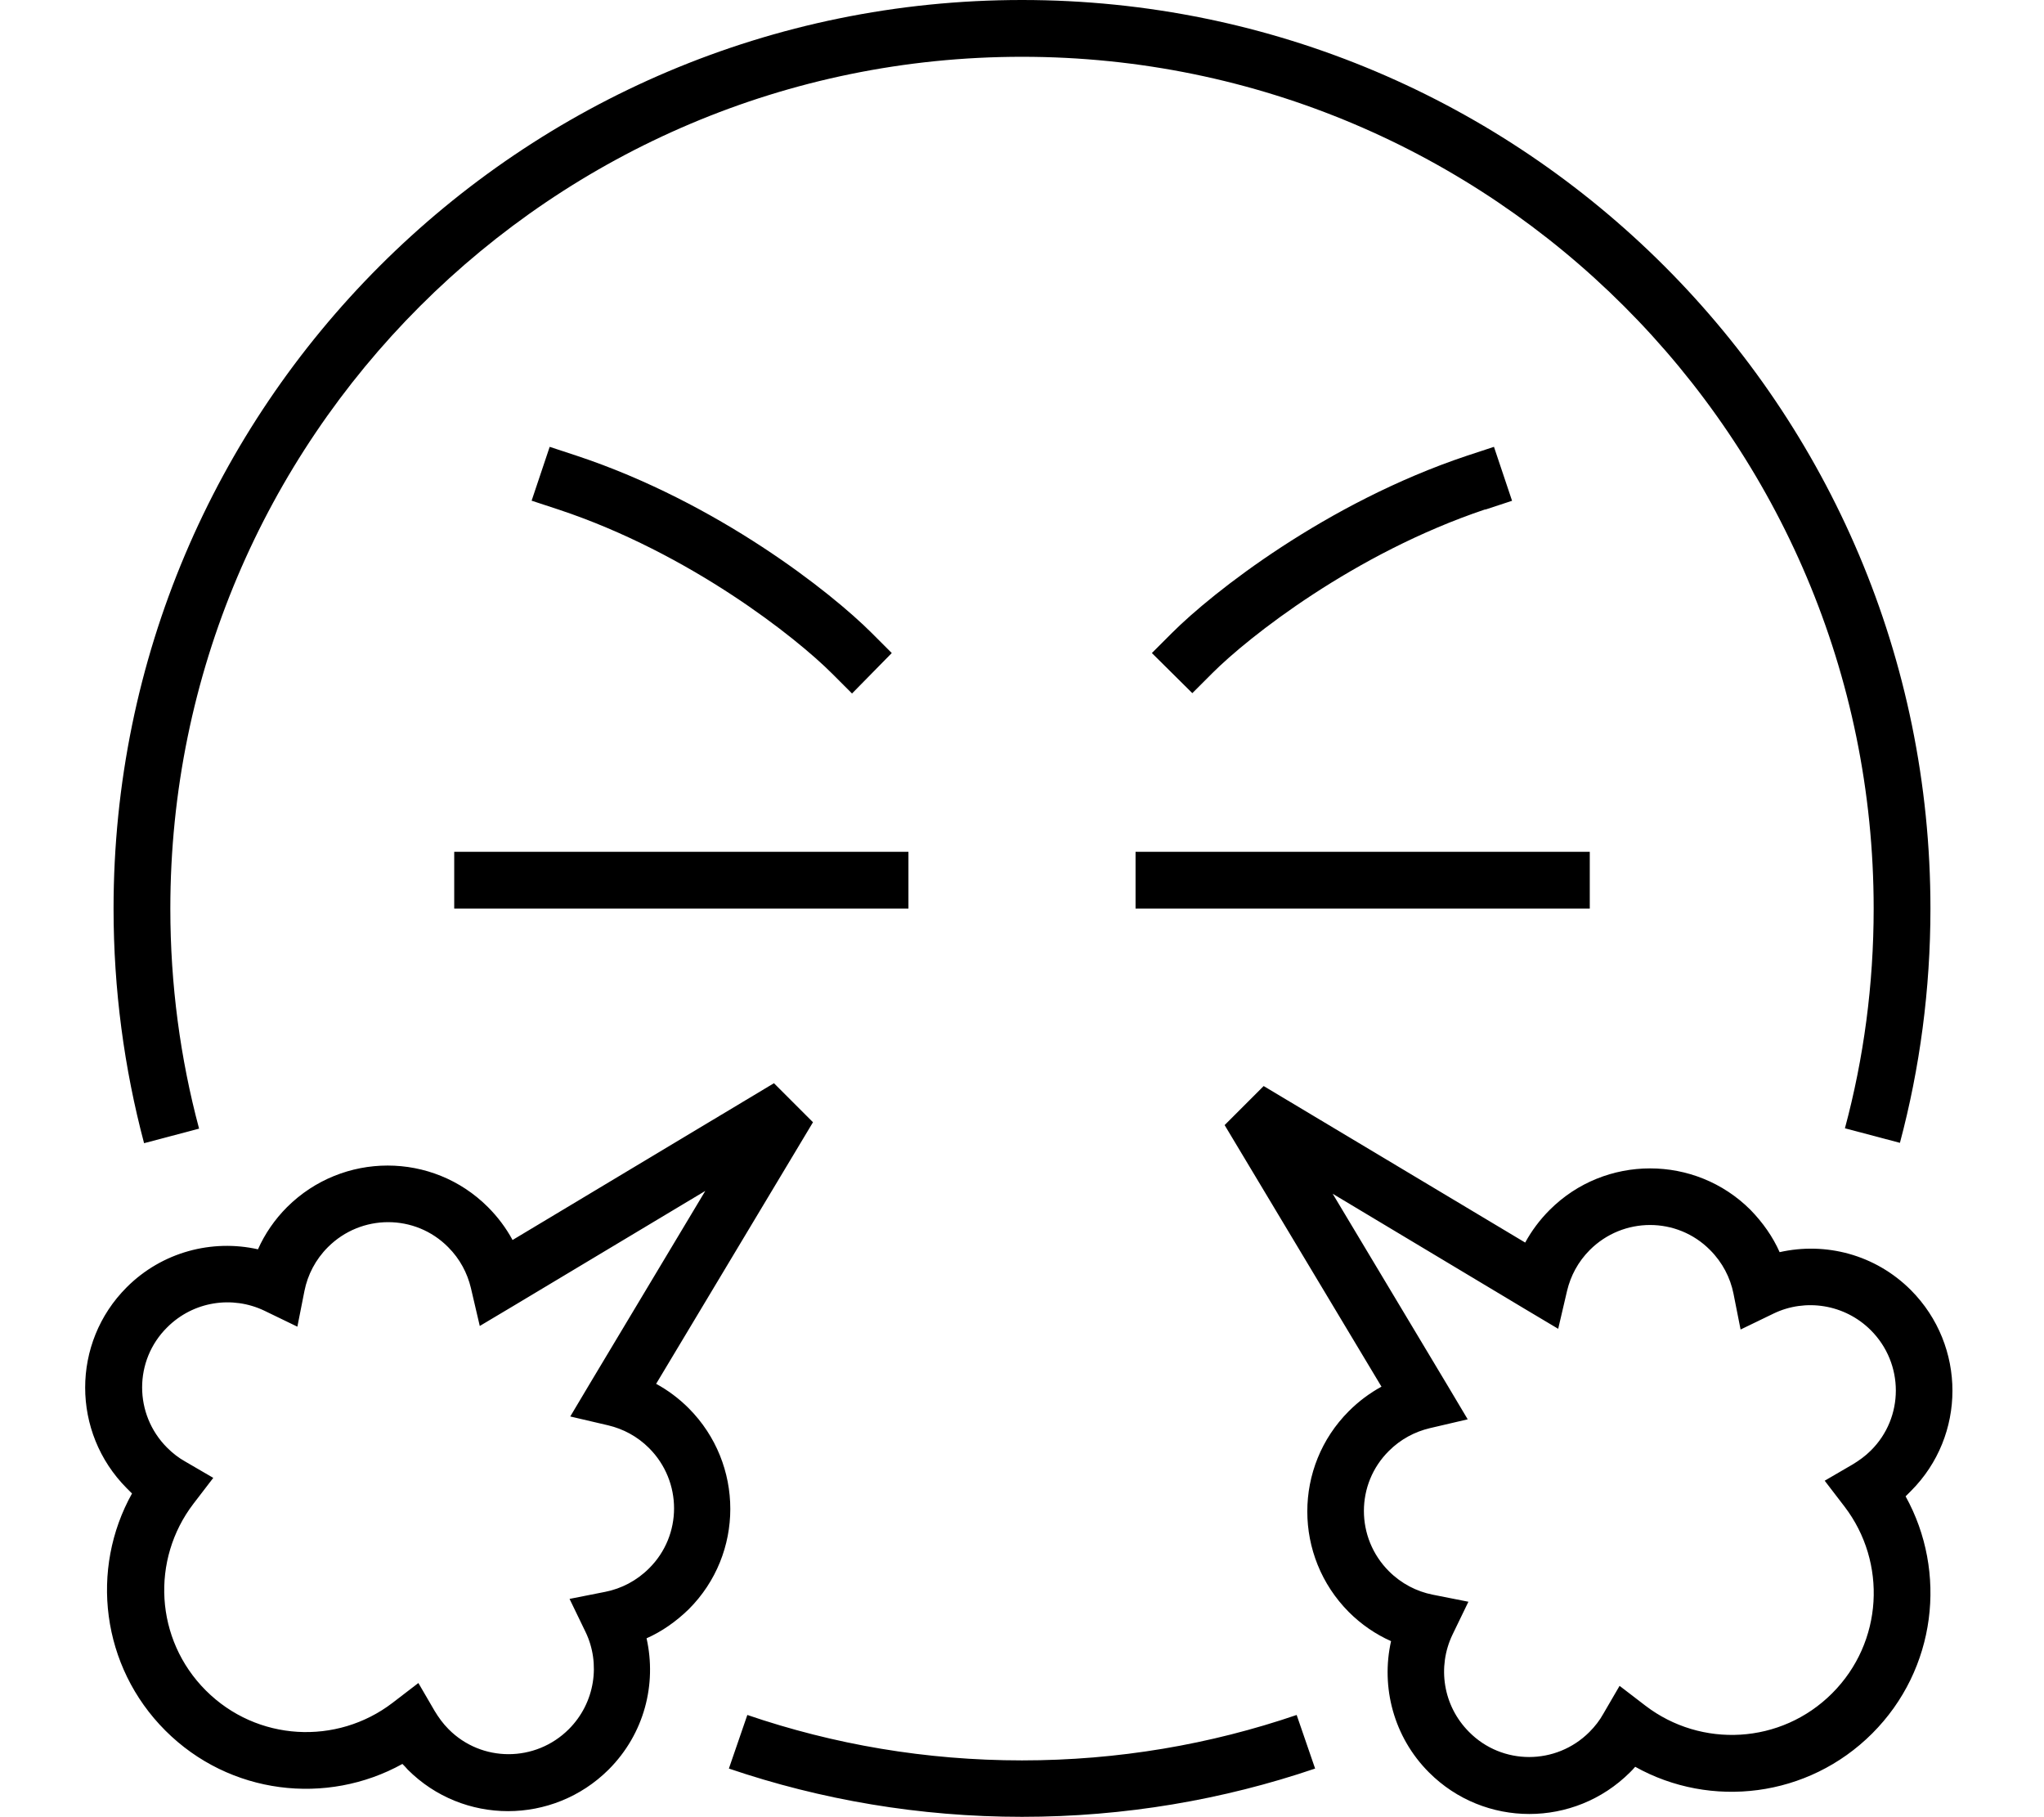 <svg xmlns="http://www.w3.org/2000/svg" viewBox="0 0 576 512"><!--! Font Awesome Pro 6.6.0 by @fontawesome - https://fontawesome.com License - https://fontawesome.com/license (Commercial License) Copyright 2024 Fonticons, Inc. --><path d="M48 256C48 123.5 155.5 16 288 16s240 107.5 240 240c0 21.4-2.8 42.2-8.1 61.9l15.5 4.1C541 301 544 278.8 544 256C544 114.6 429.4 0 288 0S32 114.6 32 256c0 22.8 3 45 8.6 66.1l15.5-4.1C50.8 298.2 48 277.4 48 256zM288 496c-27.1 0-53.1-4.5-77.4-12.8l-5.2 15.1c25.9 8.8 53.7 13.6 82.6 13.6s56.7-4.8 82.6-13.6l-5.2-15.1C341.1 491.5 315.1 496 288 496zM418.5 143.6l7.6-2.5-5.1-15.2-7.6 2.5c-39.8 13.3-71.8 38.6-83.1 49.9l-5.7 5.7L336 195.3l5.7-5.7c10-10 39.9-33.7 76.9-46.1zM128 240l0 16 8 0 112 0 8 0 0-16-8 0-112 0-8 0zm192 0l0 16 8 0 112 0 8 0 0-16-8 0-112 0-8 0zM144.4 349.3c-1.8-3.3-4.1-6.4-6.9-9.2c-15.6-15.6-40.9-15.6-56.6 0c-3.5 3.5-6.3 7.6-8.2 11.9c-12.9-2.9-27 .7-37 10.7c-15.6 15.6-15.6 40.9 0 56.6c.5 .5 1 1 1.5 1.5c-11.9 21.3-8.7 48.7 9.4 66.8s45.5 21.2 66.8 9.4c.5 .5 1 1 1.5 1.6c15.6 15.6 40.9 15.6 56.6 0c10.1-10.1 13.6-24.1 10.7-37c4.3-1.9 8.3-4.7 11.9-8.2c15.6-15.6 15.6-40.9 0-56.6c-2.8-2.8-5.9-5.1-9.2-6.9l44.2-73.7-11-11-73.7 44.2zm54.5-14l-32.6 54.4-5.6 9.4 10.7 2.5c4.2 1 8.2 3.1 11.5 6.4c9.4 9.4 9.4 24.6 0 33.9c-3.5 3.5-7.8 5.7-12.3 6.6l-10.1 2 4.5 9.3c4.3 8.9 2.7 20-4.7 27.4c-9.4 9.4-24.6 9.4-33.9 0c-1.6-1.6-2.8-3.3-3.9-5.1l-4.6-7.9-7.3 5.6c-15.7 12-38.2 10.9-52.6-3.5s-15.5-36.9-3.5-52.6l5.6-7.3-7.9-4.6c-1.8-1-3.5-2.3-5.1-3.9c-9.4-9.4-9.4-24.6 0-33.9c7.4-7.4 18.4-9 27.4-4.7l9.3 4.5 2-10.1c.9-4.5 3.1-8.8 6.6-12.3c9.4-9.4 24.6-9.4 33.9 0c3.3 3.3 5.4 7.3 6.4 11.5l2.5 10.7 9.4-5.6 54.4-32.6zM345.1 317l44.2 73.7c-3.3 1.8-6.4 4.1-9.2 6.9c-15.6 15.6-15.6 40.9 0 56.6c3.5 3.5 7.6 6.3 11.9 8.2c-2.9 12.9 .7 27 10.7 37c15.6 15.6 40.9 15.6 56.6 0c.5-.5 1-1 1.5-1.6c21.3 11.9 48.7 8.7 66.8-9.4s21.2-45.5 9.4-66.8c.5-.5 1-1 1.5-1.5c15.6-15.6 15.6-40.9 0-56.6c-10.1-10.1-24.1-13.6-37-10.7c-1.9-4.3-4.7-8.3-8.2-11.9c-15.6-15.6-41-15.6-56.6 0c-2.8 2.8-5.1 5.9-6.9 9.2L356.1 306l-11 11zm30.2 19.2l54.4 32.6 9.4 5.6 2.5-10.7c1-4.2 3.1-8.2 6.4-11.5c9.4-9.4 24.6-9.4 33.9 0c3.5 3.5 5.7 7.8 6.6 12.3l2 10.1 9.3-4.5c8.9-4.3 20-2.7 27.4 4.7c9.4 9.4 9.4 24.6 0 33.9c-1.6 1.6-3.3 2.8-5.1 3.9l-7.9 4.6 5.6 7.3c12 15.7 10.9 38.2-3.5 52.6s-36.9 15.5-52.6 3.5l-7.3-5.6-4.6 7.9c-1 1.8-2.3 3.5-3.9 5.1c-9.4 9.4-24.6 9.4-33.9 0c-7.4-7.4-9-18.4-4.7-27.4l4.5-9.3-10.1-2c-4.5-.9-8.8-3.1-12.3-6.6c-9.4-9.4-9.4-24.6 0-33.9c3.3-3.3 7.3-5.4 11.5-6.4l10.7-2.5-5.6-9.4-32.6-54.4zM149.9 141.1l7.6 2.5c37 12.3 66.9 36.1 76.9 46.1l5.7 5.7L251.3 184l-5.7-5.7c-11.3-11.3-43.3-36.7-83.1-49.9l-7.6-2.5-5.1 15.2z"/></svg>